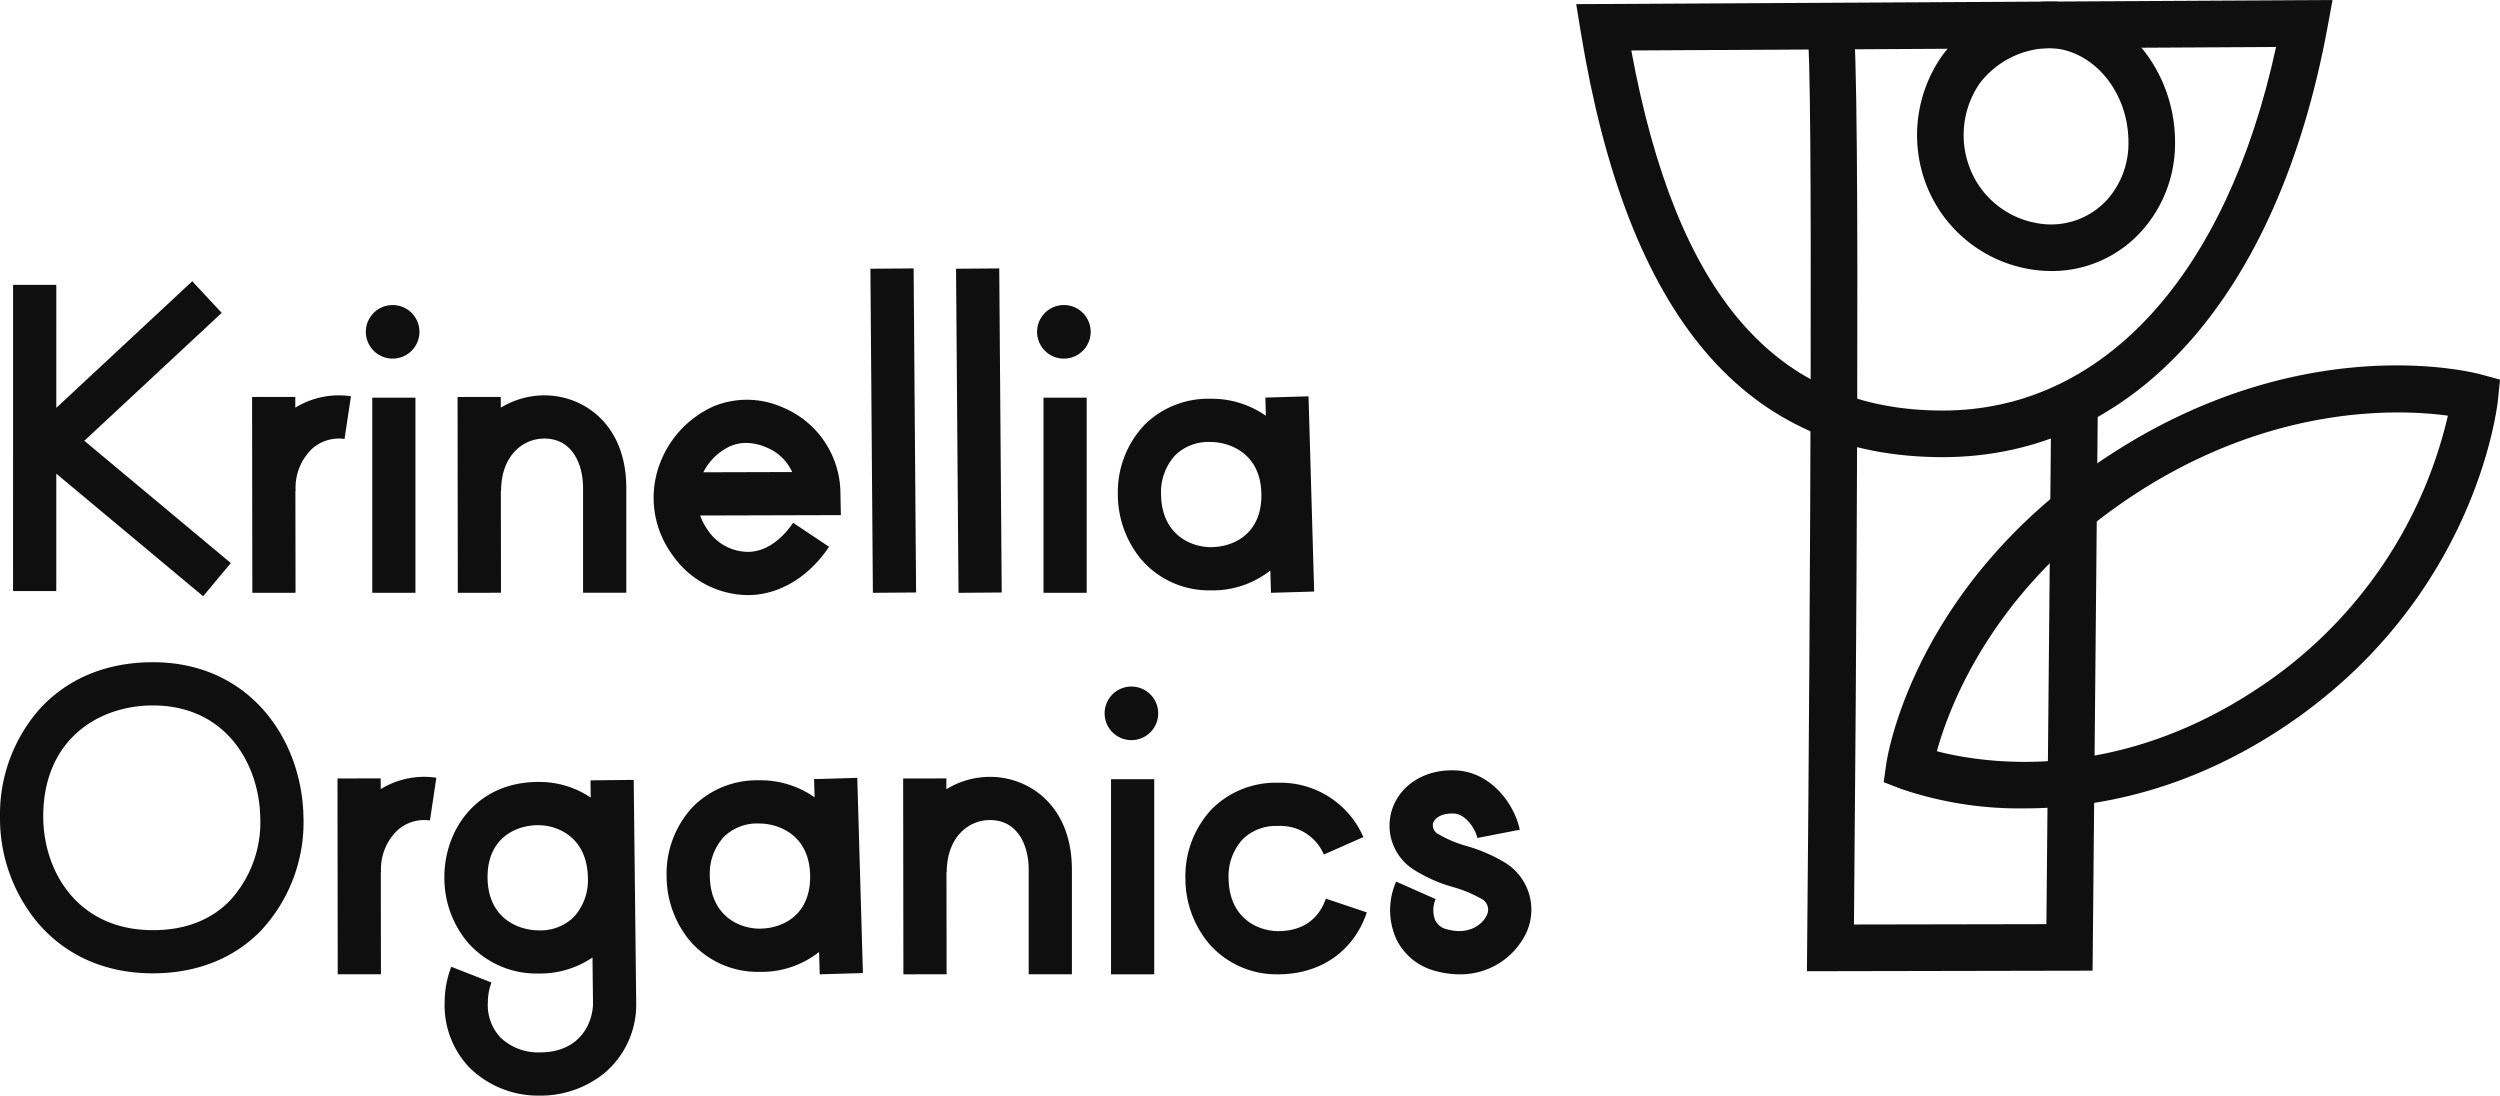 <?xml version="1.0" encoding="UTF-8"?> <svg xmlns="http://www.w3.org/2000/svg" width="385.739" height="169.05" viewBox="0 0 385.739 169.05"><g><polygon points="13.01 68.012 35.614 86.878 31.342 91.998 8.685 73.087 8.685 90.023 8.683 90.023 8.683 91.199 2.014 91.199 2.019 67.774 2.019 43.954 8.685 43.954 8.685 44.352 8.689 44.352 8.687 62.929 29.663 43.395 34.207 48.274 13.01 68.012" fill="#0f0f0f"></polygon><g><path d="M54.15,61.139l-.989,6.592a6.2,6.2,0,0,0-4.946,1.454,8.325,8.325,0,0,0-2.6,6.531h-.036L45.6,91.461l-6.666.007-.039-30.217,6.669-.009V62.9a12.8,12.8,0,0,1,8.589-1.759" fill="#0f0f0f"></path><path d="M57.438,61.359H64.1V91.467H57.438Zm.411-7.058a4.134,4.134,0,1,1,5.835-.367,4.135,4.135,0,0,1-5.835.367" fill="#0f0f0f"></path><path d="M96.633,75.288V91.461H89.965l0-16.173c0-3.509-1.56-7.612-5.966-7.622h-.015c-3.2,0-6.645,2.515-6.668,8.05h-.037L77.3,91.459l-6.664.01L70.6,61.252l6.668-.009,0,1.663A12.944,12.944,0,0,1,83.988,61h.028c6.079.013,12.62,4.49,12.617,14.289" fill="#0f0f0f"></path><path d="M122.231,72.833a7.44,7.44,0,0,0-4.021-3.819,7.952,7.952,0,0,0-3.078-.67,6.21,6.21,0,0,0-2.429.488,8.8,8.8,0,0,0-4.177,4.04Zm7.51,6.646-21.714.061a9.224,9.224,0,0,0,1.133,2.183,7.525,7.525,0,0,0,6.456,3.424c3.485-.133,5.885-3.18,6.756-4.484l5.546,3.7c-3.041,4.557-7.431,7.273-12.049,7.449-.171.006-.343.01-.512.01a14.309,14.309,0,0,1-11.649-6.261,14.874,14.874,0,0,1-1.851-14.136,15.742,15.742,0,0,1,8.277-8.744,13.543,13.543,0,0,1,10.651.186,14.42,14.42,0,0,1,8.89,13.225Z" fill="#0f0f0f"></path></g><rect x="134.492" y="41.439" width="6.667" height="50.005" transform="translate(-0.502 1.051) rotate(-0.436)" fill="#0f0f0f"></rect><rect x="147.705" y="41.439" width="6.667" height="50.005" transform="translate(-0.502 1.152) rotate(-0.436)" fill="#0f0f0f"></rect><g><path d="M161.007,61.359h6.665V91.467h-6.665Zm.411-7.058a4.134,4.134,0,1,1,5.834-.367,4.134,4.134,0,0,1-5.834.367" fill="#0f0f0f"></path><path d="M194.628,76.428c0-6.495-4.927-8.23-7.838-8.23h0a7.333,7.333,0,0,0-5.445,2.031,8.416,8.416,0,0,0-2.2,6.032c.09,6.441,4.846,8.159,7.645,8.16h0c3.616,0,7.837-2.093,7.839-7.993M201.9,61.151l.87,30.124-6.664.193-.1-3.446a14.325,14.325,0,0,1-9.218,3.067h0a13.8,13.8,0,0,1-10.674-4.743,15.66,15.66,0,0,1-3.633-10,15.085,15.085,0,0,1,4.119-10.8,13.927,13.927,0,0,1,10.192-4.018h0a14.5,14.5,0,0,1,8.527,2.626l-.081-2.811Z" fill="#0f0f0f"></path><path d="M40.157,126.235c-.114-8.375-5.349-17.387-16.565-17.389h0c-8.421,0-16.92,5.293-16.92,17.122,0,8.451,5.293,17.55,16.916,17.552h.006c4.9,0,8.882-1.514,11.825-4.5a17.843,17.843,0,0,0,4.741-12.789m6.666-.092a24.527,24.527,0,0,1-6.662,17.562c-4.182,4.241-9.912,6.48-16.572,6.48h-.006c-7.215,0-13.327-2.661-17.675-7.695A25.2,25.2,0,0,1,0,125.966a24.562,24.562,0,0,1,5.861-16.274c4.318-4.916,10.449-7.513,17.726-7.513h.007c15.033,0,23.066,12.058,23.229,23.964" fill="#0f0f0f"></path><path d="M67.327,120l-.988,6.593a6.194,6.194,0,0,0-4.946,1.454,8.323,8.323,0,0,0-2.6,6.53h-.036l.019,15.746-6.666.007-.039-30.217,6.669-.009v1.656A12.8,12.8,0,0,1,67.327,120" fill="#0f0f0f"></path><path d="M90.709,135.481c-.088-6.44-4.846-8.16-7.643-8.16h0c-3.614,0-7.836,2.093-7.837,7.993,0,6.5,4.925,8.23,7.837,8.232h0a7.332,7.332,0,0,0,5.447-2.033,8.412,8.412,0,0,0,2.2-6.032m7.065-15.147.387,34.64,0,.049a13.787,13.787,0,0,1-4.946,10.583,15.651,15.651,0,0,1-9.971,3.444h-.089a15.1,15.1,0,0,1-10.723-4.325,13.93,13.93,0,0,1-3.824-10.269,15.266,15.266,0,0,1,1.013-5.285l6.209,2.421a8.716,8.716,0,0,0-.557,2.994,7.336,7.336,0,0,0,1.93,5.484,8.408,8.408,0,0,0,5.985,2.312h.071c6.351,0,8.163-4.647,8.236-7.442l-.081-7.2a14.4,14.4,0,0,1-8.348,2.468h0a14.076,14.076,0,0,1-10.887-4.781,15.465,15.465,0,0,1-3.616-10.119c0-7.282,4.983-14.657,14.5-14.657h.006a14.181,14.181,0,0,1,8.071,2.41l-.03-2.658Z" fill="#0f0f0f"></path><path d="M125,135.293c0-6.5-4.927-8.23-7.838-8.23h0a7.33,7.33,0,0,0-5.444,2.031,8.415,8.415,0,0,0-2.2,6.032c.09,6.44,4.846,8.158,7.644,8.16h0c3.616,0,7.838-2.093,7.84-7.993m7.272-15.277.87,30.123-6.664.194-.1-3.446a14.332,14.332,0,0,1-9.219,3.067h0a13.792,13.792,0,0,1-10.674-4.744,15.657,15.657,0,0,1-3.633-9.994,15.083,15.083,0,0,1,4.119-10.8,13.926,13.926,0,0,1,10.191-4.018h0a14.5,14.5,0,0,1,8.526,2.626l-.08-2.812Z" fill="#0f0f0f"></path><path d="M165.391,134.153v16.173h-6.668l0-16.173c0-3.509-1.561-7.613-5.966-7.622h-.015c-3.2,0-6.645,2.517-6.668,8.05h-.037l.018,15.743-6.665.009-.038-30.216,6.668-.01,0,1.664a12.936,12.936,0,0,1,6.722-1.908h.026c6.08.013,12.62,4.49,12.619,14.29" fill="#0f0f0f"></path><path d="M171.427,120.223h6.665v30.11h-6.665Zm.41-7.057a4.134,4.134,0,1,1,5.837-.368,4.138,4.138,0,0,1-5.837.368" fill="#0f0f0f"></path><path d="M204.573,138.658l6.321,2.121c-2.011,5.981-7.125,9.554-13.684,9.554h0a13.8,13.8,0,0,1-10.673-4.741,15.659,15.659,0,0,1-3.633-10,15.082,15.082,0,0,1,4.118-10.8,13.935,13.935,0,0,1,10.192-4.018h0a13.939,13.939,0,0,1,13.147,8.38l-6.1,2.7a7.248,7.248,0,0,0-7.05-4.411h0a7.334,7.334,0,0,0-5.447,2.033,8.417,8.417,0,0,0-2.2,6.032c.09,6.442,4.849,8.16,7.645,8.16h0c4.944,0,6.735-3.138,7.363-5.009" fill="#0f0f0f"></path><path d="M235.478,143.966a11.238,11.238,0,0,1-10.316,6.368,13.568,13.568,0,0,1-3.558-.491,9.238,9.238,0,0,1-6.179-4.984,10.927,10.927,0,0,1-.006-8.834l6.095,2.7a4.247,4.247,0,0,0-.065,3.271,2.636,2.636,0,0,0,1.915,1.412c3.3.9,5.416-.806,6.031-2.177a1.884,1.884,0,0,0-.887-2.587,19.68,19.68,0,0,0-4.289-1.77,22.851,22.851,0,0,1-6.184-2.757,8.05,8.05,0,0,1-3.222-9.286c1.309-3.828,5.156-6.174,9.807-5.964,5.625.245,9.159,5.5,9.868,9.158l-6.544,1.274c-.248-1.272-1.707-3.69-3.618-3.774-1.971-.085-2.956.735-3.2,1.465a1.492,1.492,0,0,0,.765,1.684,17.9,17.9,0,0,0,4.43,1.87,24.778,24.778,0,0,1,5.829,2.513,8.523,8.523,0,0,1,3.333,10.906" fill="#0f0f0f"></path><path d="M298.845,115.912c7.311,1.887,27.154,4.937,49.019-9.364A69.091,69.091,0,0,0,377.7,64.136c-7.474-1.015-26.97-1.827-48.37,12.17-21.6,14.127-28.524,32.511-30.48,39.606m13.6,8.817a56.673,56.673,0,0,1-19.146-3.012l-2.661-1.033.4-2.827c.161-1.131,4.3-27.915,34.349-47.571s56.306-12.812,57.41-12.512l2.941.8-.309,3.035c-.128,1.266-3.5,31.254-33.629,50.958-14.742,9.641-28.744,12.161-39.358,12.161" fill="#0f0f0f"></path><path d="M278.8,149.856l.034-3.637c.5-53.986.934-136.2.045-141.433L285.9,3.231c1.279,5.531.425,110.082.159,139.417l29.692-.056.745-80.606,7.192.068-.81,87.717Z" fill="#0f0f0f"></path><path d="M251.7,7.785c7,37.877,22.332,55.56,48.059,55.56,24.772,0,43.8-20.877,51.426-56.1Zm48.059,62.752c-30.4,0-48.68-21.506-55.88-65.749l-.675-4.15L359.9,0l-.787,4.274c-7.66,41.491-29.85,66.263-59.356,66.263" fill="#0f0f0f"></path><path d="M316.086,7.42a13.858,13.858,0,0,0-10.575,5.37,14.064,14.064,0,0,0-1.543,13.222,13.58,13.58,0,0,0,10.152,8.382,11.7,11.7,0,0,0,11.053-3.636A13.073,13.073,0,0,0,328.41,21.9c0-7.609-5.3-14.1-11.812-14.466-.167-.009-.338-.015-.512-.015m.465,34.4a20.226,20.226,0,0,1-3.766-.359,20.823,20.823,0,0,1-15.537-12.879A21.329,21.329,0,0,1,299.7,8.544a20.8,20.8,0,0,1,17.3-8.29C327.26.833,335.6,10.543,335.6,21.9a20.224,20.224,0,0,1-5.11,13.7,18.63,18.63,0,0,1-13.943,6.222" fill="#0f0f0f"></path></g></g></svg> 